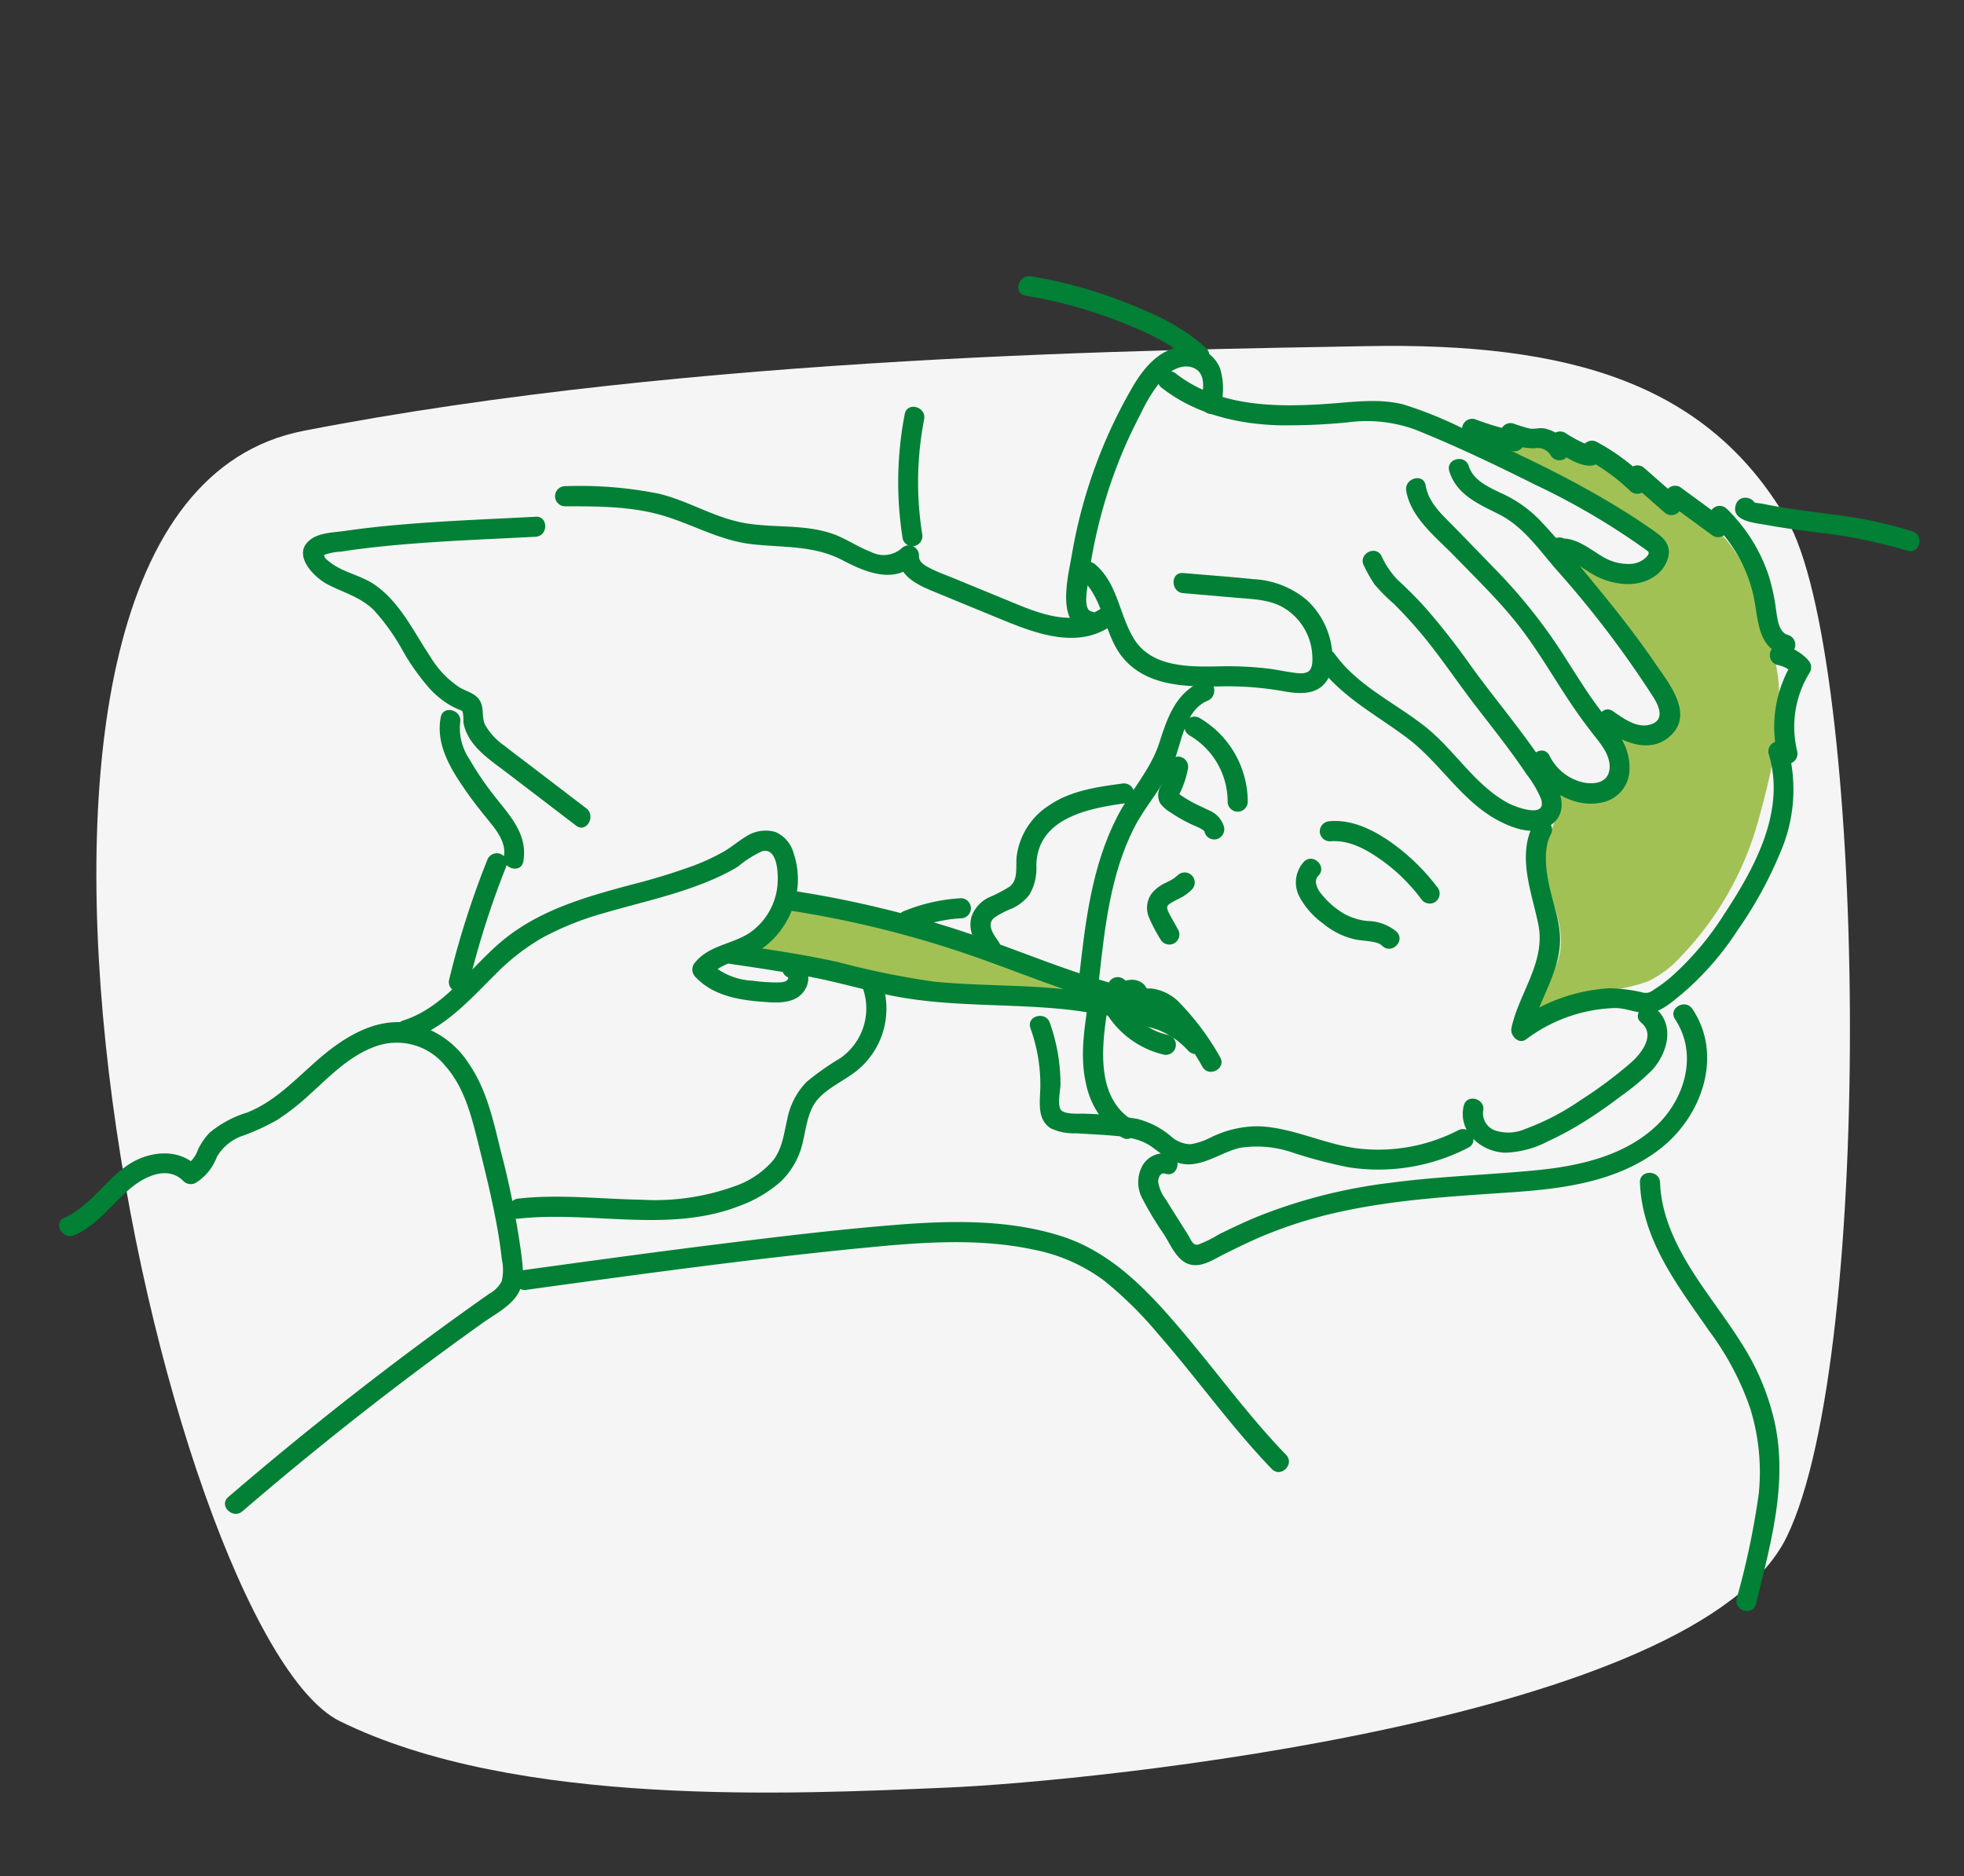 <svg xmlns="http://www.w3.org/2000/svg" xmlns:xlink="http://www.w3.org/1999/xlink" width="224" height="214" viewBox="0 0 224 214">
  <rect x="0" y="0" width="224" height="214" fill="#333333" stroke="none"/>
  <defs>
    <clipPath id="clip-Bronchicum-Bronchitis-bei-Kindern-Fieber">
      <rect width="224" height="214"/>
    </clipPath>
  </defs>
  <g id="Bronchicum-Bronchitis-bei-Kindern-Fieber" clip-path="url(#clip-Bronchicum-Bronchitis-bei-Kindern-Fieber)">
    <g id="Komponente_27_28" data-name="Komponente 27 – 28" transform="translate(6.744 31.496)">
      <path id="Pfad_321" data-name="Pfad 321" d="M963.467,3022.572c44.6-8.695,97.944-9.225,121.22-9.662s38.881,4.277,47.936,19.727,10.183,95.275,0,116.1-78.621,27.856-95.857,28.582-49.015,2.344-69.157-7.582S918.87,3031.267,963.467,3022.572Z" transform="translate(-935.596 -3004.928)" fill="#fff" opacity="0.95"/>
      <g id="Gruppe_7358" data-name="Gruppe 7358" transform="translate(-3219.489 -1034.061)">
        <g id="Gruppe_7356" data-name="Gruppe 7356" transform="translate(3297.288 1052.562)">
          <path id="Pfad_5567" data-name="Pfad 5567" d="M3321.3,1132.7a118.245,118.245,0,0,0,43.885,5.672l-15.554-5.017c-5.427-1.751-10.742-3.958-16.353-5.082-2.145-.43-5.137-1.286-6.975-.135C3325.228,1128.807,3323.213,1133.324,3321.3,1132.7Z" transform="translate(-3321.301 -1074.613)" fill="#a2c155"/>
          <path id="Pfad_5568" data-name="Pfad 5568" d="M3434.948,1058.319a19.28,19.28,0,0,1,5.509.654c4.137.829,7.889,2.938,11.561,5.017,3.072,1.738,6.226,3.547,8.4,6.328,2,2.558,3,5.733,3.969,8.832a36.65,36.65,0,0,1,1.522,6.077c.7,5.323-.816,11.672-2.26,16.8a36.2,36.2,0,0,1-8.757,15.316,12.234,12.234,0,0,1-3.686,2.819,18.4,18.4,0,0,1-4.637,1.058,32.006,32.006,0,0,0-4.639,1.158c-1.109.354-2.592,1.235-3.753.872a36,36,0,0,0,2.658-5.384c1.359-4.4-1.767-7.759-1.452-12.029.206-2.8,2.511-5.61,1.255-8.118a4.692,4.692,0,0,0,6.32,1.263c2.511-1.814,1.182-4.553.325-6.854.975.184,2.01.237,3.013.323,1.169.1,2.525.13,3.3-.75.983-1.111.372-2.846-.323-4.156a66.26,66.26,0,0,0-9.506-13.506,28.345,28.345,0,0,0-2.451-2.328c1.86.462,3.714,1.235,5.538,1.859a6.679,6.679,0,0,0,3.489.529c3.738-.8,2.144-4.66.058-6.11a60.053,60.053,0,0,0-9.4-5.348c-2.534-1.153-5.668-1.657-7.778-3.514A2.492,2.492,0,0,1,3434.948,1058.319Z" transform="translate(-3347.698 -1058.272)" fill="#a2c155"/>
        </g>
        <g id="Gruppe_7357" data-name="Gruppe 7357" transform="translate(3219.489 1034.061)">
          <path id="Pfad_5569" data-name="Pfad 5569" d="M3387.391,1051.455a7.773,7.773,0,0,0-.056-4.419,3.921,3.921,0,0,0-2.983-2.378c-3.191-.576-5.452,1.916-6.918,4.408a57.112,57.112,0,0,0-7.006,19.323c-.4,2.34-1.849,7.838,1.656,8.614,1.437.318,2.052-1.891.61-2.211-.974-.216-.518-2.41-.443-3.069.194-1.7.479-3.389.835-5.062a56.6,56.6,0,0,1,3.069-9.891c.657-1.583,1.4-3.132,2.2-4.646a17.254,17.254,0,0,1,2.577-4.024c.862-.889,2.27-1.655,3.51-1.038,1.361.678.967,2.586.737,3.782-.276,1.442,1.933,2.059,2.211.61Z" transform="translate(-3254.938 -1036.541)" fill="#018036"/>
          <path id="Pfad_5570" data-name="Pfad 5570" d="M3384.076,1042.282c-2.61-2.461-5.994-3.961-9.294-5.261a52.672,52.672,0,0,0-10.7-2.942c-1.443-.24-2.064,1.969-.61,2.211a52.681,52.681,0,0,1,10.052,2.691c3.131,1.185,6.466,2.6,8.931,4.922,1.073,1.012,2.7-.606,1.621-1.621Z" transform="translate(-3253.252 -1034.061)" fill="#018036"/>
          <path id="Pfad_5571" data-name="Pfad 5571" d="M3355.993,1079.208c-3.344,2.492-7.557.6-10.94-.794l-5.952-2.45c-.9-.372-1.839-.7-2.711-1.14-.631-.317-1.453-.731-1.38-1.536a1.157,1.157,0,0,0-1.957-.81,3.093,3.093,0,0,1-3.486.442c-1.561-.576-2.924-1.577-4.509-2.112-3.286-1.107-6.8-.588-10.163-1.235-3.325-.64-6.25-2.509-9.536-3.3a45.734,45.734,0,0,0-10.756-.86,1.147,1.147,0,0,0,0,2.292c3.8,0,7.674-.015,11.345,1.1,3.394,1.033,6.393,2.8,9.974,3.217s7.077.1,10.375,1.835c2.539,1.337,6.046,2.842,8.378.238l-1.957-.811c-.2,2.212,2.007,3.333,3.733,4.046q3.654,1.511,7.314,3.01c4.146,1.706,9.284,3.9,13.386.843,1.169-.871.027-2.862-1.157-1.979Z" transform="translate(-3236.943 -1041.456)" fill="#018036"/>
          <path id="Pfad_5572" data-name="Pfad 5572" d="M3347.452,1068.016a37.536,37.536,0,0,1,.23-13.019c.28-1.441-1.929-2.059-2.211-.609a40.788,40.788,0,0,0-.23,14.238,1.154,1.154,0,0,0,1.41.8,1.174,1.174,0,0,0,.8-1.41Z" transform="translate(-3249.026 -1038.66)" fill="#018036"/>
          <path id="Pfad_5573" data-name="Pfad 5573" d="M3371.876,1078.607c2.632,2.24,2.582,6.246,4.684,8.9,2.676,3.377,7.244,3.469,11.177,3.4a36.444,36.444,0,0,1,7.207.543c1.638.3,3.618.5,4.8-.947,1.093-1.341.932-3.531.518-5.1a9.1,9.1,0,0,0-2.685-4.4,10.205,10.205,0,0,0-6.026-2.325c-2.664-.281-5.34-.468-8.009-.7-1.469-.128-1.461,2.166,0,2.292l6.1.528c1.751.152,3.65.188,5.226,1.061a6.713,6.713,0,0,1,2.84,3.147,6.444,6.444,0,0,1,.533,2.037c.05.594.145,1.658-.344,2.1-.445.4-1.3.262-1.833.189-.926-.127-1.839-.329-2.767-.45a40.267,40.267,0,0,0-5.924-.254c-3.323.056-7.473.051-9.444-3.148-1.7-2.752-1.833-6.284-4.425-8.49-1.118-.95-2.747.663-1.621,1.622Z" transform="translate(-3255.34 -1044.117)" fill="#018036"/>
          <path id="Pfad_5574" data-name="Pfad 5574" d="M3407.246,1087.992c2.647,3.682,6.651,5.731,10.2,8.39,3.793,2.837,6.253,7.289,10.529,9.5,1.74.9,4.127,1.726,5.893.452,2-1.442,1.171-3.789.108-5.526-2.732-4.463-6.21-8.425-9.262-12.663a79.337,79.337,0,0,0-5.307-6.75c-.981-1.09-2.028-2.1-3.1-3.1a9.868,9.868,0,0,1-1.779-2.674c-.717-1.29-2.7-.135-1.98,1.157a18.235,18.235,0,0,0,1.184,2.094,20.615,20.615,0,0,0,2.232,2.243,50.533,50.533,0,0,1,4.667,5.348c1.424,1.857,2.75,3.786,4.164,5.649s2.868,3.682,4.257,5.556c.691.931,1.366,1.876,2.009,2.843a12.337,12.337,0,0,1,1.682,2.853c.712,2.294-2.912.922-3.751.47-3.825-2.054-6.1-6.055-9.453-8.711-3.43-2.717-7.712-4.658-10.321-8.288-.854-1.187-2.843-.044-1.979,1.157Z" transform="translate(-3263.722 -1043.731)" fill="#018036"/>
          <path id="Pfad_5575" data-name="Pfad 5575" d="M3432.052,1057.314l-1.052-1.407-1.294,1.684a34.543,34.543,0,0,0,4.856,1.431,1.161,1.161,0,0,0,1.294-1.684l-.484-.944-1.294,1.683a7.678,7.678,0,0,0,3.05.637,1.727,1.727,0,0,1,1.865.821,1.156,1.156,0,0,0,2.136-.578l.065-1.027-1.725.99c1.079.7,2.793,1.878,4.14,1.761a1.458,1.458,0,0,0,.639-2.7l-1.157,1.98a22.269,22.269,0,0,1,4.968,3.62,1.159,1.159,0,0,0,1.956-.81l-.007-.992-1.957.811,3.9,3.422a1.164,1.164,0,0,0,1.916-.506l.413-1.084-1.684.686,4.9,3.587a1.153,1.153,0,0,0,1.725-.99,2.311,2.311,0,0,1,.138-.988l-1.916.506a16.687,16.687,0,0,1,4.659,8.247c.549,2.4.373,5.943,3.341,6.742l-.685-1.683-.63,1.2a1.159,1.159,0,0,0,.685,1.684,3.329,3.329,0,0,1,1.928,1.087l-.179-1.388a14.061,14.061,0,0,0-1.671,10.756l1.41-1.41-1.045-.29a1.156,1.156,0,0,0-1.41,1.41c2,6.49-1.617,13.03-5.1,18.306a33.329,33.329,0,0,1-6.082,7.162,16.747,16.747,0,0,1-1.62,1.218c-.635.419-.812.63-1.491.534a17.034,17.034,0,0,0-3.9-.5,19.929,19.929,0,0,0-10.616,3.838l1.683,1.294c.845-3.88,3.644-7.269,3.3-11.4-.169-2.046-.942-3.96-1.311-5.966-.308-1.68-.524-3.757.29-5.33.677-1.308-1.3-2.469-1.98-1.157-1.9,3.663-.2,7.729.55,11.431.874,4.278-2.189,7.806-3.062,11.81-.188.866.823,1.949,1.684,1.295a17.748,17.748,0,0,1,9.992-3.557c1.353-.058,2.6.63,3.956.566s2.681-1.269,3.695-2.084a33.4,33.4,0,0,0,6.472-7.371,46.006,46.006,0,0,0,4.845-8.815,17.951,17.951,0,0,0,.9-11.886l-1.41,1.41,1.044.29a1.158,1.158,0,0,0,1.41-1.41,11.711,11.711,0,0,1,1.44-8.99,1.172,1.172,0,0,0-.179-1.389,5.375,5.375,0,0,0-2.94-1.677l.685,1.683.63-1.2a1.161,1.161,0,0,0-.685-1.684c-1.061-.285-1.21-1.859-1.347-2.767a23.234,23.234,0,0,0-.893-4.129,19.083,19.083,0,0,0-4.748-7.5,1.16,1.16,0,0,0-1.916.506,4.147,4.147,0,0,0-.22,1.6l1.725-.99-4.9-3.587a1.159,1.159,0,0,0-1.684.685l-.412,1.084,1.916-.506-3.9-3.422a1.161,1.161,0,0,0-1.957.81l.007.992,1.957-.811a24.546,24.546,0,0,0-5.431-3.979,1.147,1.147,0,0,0-1.157,1.98l.125.084-.526-.685.619-1.015c-.162-.059-.322-.124-.479-.2-.26-.113-.516-.236-.768-.366a16.382,16.382,0,0,1-1.435-.844,1.158,1.158,0,0,0-1.725.99l-.065,1.027,2.137-.579a4.033,4.033,0,0,0-2.71-1.932c-.553-.1-1.1.089-1.621.024a17.688,17.688,0,0,1-1.953-.6,1.16,1.16,0,0,0-1.294,1.684l.484.945,1.295-1.684a34.505,34.505,0,0,1-4.856-1.431,1.156,1.156,0,0,0-1.294,1.683l1.051,1.408c.873,1.168,2.864.027,1.979-1.157Z" transform="translate(-3268.866 -1039.076)" fill="#018036"/>
          <path id="Pfad_5576" data-name="Pfad 5576" d="M3449.34,1144.9c1.67,1.385.042,3.481-1.141,4.533a48.528,48.528,0,0,1-5.767,4.3,28.3,28.3,0,0,1-6.37,3.31,4.785,4.785,0,0,1-3.411.14,2.081,2.081,0,0,1-1.343-2.191c.333-1.435-1.877-2.048-2.211-.609-.685,2.952,1.965,5.267,4.751,5.345a11.184,11.184,0,0,0,4.857-1.3,36.771,36.771,0,0,0,4.311-2.351c1.39-.874,2.729-1.826,4.036-2.82a26.675,26.675,0,0,0,3.523-2.944c1.738-1.88,2.668-5.146.385-7.04-1.128-.935-2.758.678-1.622,1.622Z" transform="translate(-3268.9 -1059.755)" fill="#018036"/>
          <path id="Pfad_5577" data-name="Pfad 5577" d="M3385.773,1094.508c-2.982,1.222-3.974,4.1-4.882,6.951-1.007,3.16-3.258,5.488-4.766,8.387-2.961,5.69-3.7,12.162-4.4,18.446-.161,1.464,2.132,1.453,2.292,0,.636-5.756,1.3-11.763,3.941-17.006,1.319-2.616,3.415-4.774,4.529-7.492.932-2.274,1.274-6,3.894-7.074,1.346-.552.757-2.77-.61-2.211Z" transform="translate(-3255.392 -1048.297)" fill="#018036"/>
          <path id="Pfad_5578" data-name="Pfad 5578" d="M3377.891,1155.655c-4.17-2.658-3.429-8.477-2.8-12.625a1.184,1.184,0,0,0-.8-1.41,1.155,1.155,0,0,0-1.41.8c-.458,3.011-.924,6.1-.231,9.118a9.7,9.7,0,0,0,4.083,6.1c1.248.8,2.4-1.187,1.158-1.979Z" transform="translate(-3255.529 -1059.421)" fill="#018036"/>
          <path id="Pfad_5579" data-name="Pfad 5579" d="M3387.99,1101.926a8.758,8.758,0,0,1,4.382,7.617,1.147,1.147,0,0,0,2.292,0,11.109,11.109,0,0,0-5.518-9.6,1.147,1.147,0,0,0-1.157,1.98Z" transform="translate(-3259.099 -1049.563)" fill="#018036"/>
          <path id="Pfad_5580" data-name="Pfad 5580" d="M3408.791,1117.7c2.2-.192,4.171.919,5.909,2.154a20.4,20.4,0,0,1,4.483,4.388,1.183,1.183,0,0,0,1.569.411,1.154,1.154,0,0,0,.411-1.568,23.87,23.87,0,0,0-5.306-5.211c-2.043-1.453-4.488-2.691-7.066-2.468a1.177,1.177,0,0,0-1.146,1.146,1.155,1.155,0,0,0,1.146,1.146Z" transform="translate(-3263.866 -1053.24)" fill="#018036"/>
          <path id="Pfad_5581" data-name="Pfad 5581" d="M3384.7,1106.609a8.752,8.752,0,0,1-.878,2.555,1.886,1.886,0,0,0-.05,1.958,4.143,4.143,0,0,0,1.19,1.038,16.984,16.984,0,0,0,2.451,1.379c.354.162.721.3,1.059.5.085.049.165.1.248.156-.2-.124.015.027.056.062.183.155-.152-.112.037.056l-.042-.109a1.094,1.094,0,0,1,.047.18,1.156,1.156,0,0,0,1.41.8,1.174,1.174,0,0,0,.8-1.411,2.891,2.891,0,0,0-1.707-1.873c-.789-.378-1.583-.719-2.338-1.166q-.578-.343-1.128-.731c-.073-.05-.222-.182-.082-.053-.208-.192-.074-.183.007.125l0,.269c-.024.057-.02.051.015-.018a1.126,1.126,0,0,0,.149-.284,10.409,10.409,0,0,0,.961-2.818,1.172,1.172,0,0,0-.8-1.41,1.16,1.16,0,0,0-1.41.8Z" transform="translate(-3258.176 -1050.976)" fill="#018036"/>
          <path id="Pfad_5582" data-name="Pfad 5582" d="M3405.013,1121.349a3.487,3.487,0,0,0-.51,4.026,9.068,9.068,0,0,0,2.672,3.021,8.7,8.7,0,0,0,3.722,1.834c.574.108,1.3.155,1.776.234a4.646,4.646,0,0,1,.781.185,1.548,1.548,0,0,1,.488.306c1.06,1.027,2.683-.592,1.621-1.621a5.232,5.232,0,0,0-3.269-1.212,6.771,6.771,0,0,1-2.863-.922,9.452,9.452,0,0,1-2.479-2.21,2.621,2.621,0,0,1-.575-1.176,1,1,0,0,1,.259-.844c1.057-1.032-.565-2.652-1.622-1.621Z" transform="translate(-3263.03 -1054.571)" fill="#018036"/>
          <path id="Pfad_5583" data-name="Pfad 5583" d="M3385.342,1123.394c-.062.067-.283.212-.307.287q.209-.159.061-.052l-.06.041c-.07.047-.141.092-.213.135-.252.151-.515.281-.776.415a4.673,4.673,0,0,0-1.538,1.1,2.779,2.779,0,0,0-.478,2.733,17.657,17.657,0,0,0,1.385,2.669,1.146,1.146,0,0,0,1.979-1.157l-.621-1.113c-.1-.181-.2-.362-.3-.546-.043-.079-.086-.159-.127-.24-.007-.014-.144-.328-.064-.122-.038-.1-.073-.2-.1-.3-.009-.034-.042-.3-.036-.157s.01-.13.012-.159c-.012.211.015.018.027-.035.044-.186-.1.153-.027.062a.765.765,0,0,0,.1-.166c.049-.115-.177.189-.041.057.047-.046.089-.094.137-.138.033-.03.19-.146.036-.037s.012-.005.047-.029c.115-.079.235-.151.357-.219.232-.131.472-.248.709-.37a5.2,5.2,0,0,0,1.464-1.033,1.146,1.146,0,0,0-1.621-1.622Z" transform="translate(-3257.786 -1055.053)" fill="#018036"/>
          <path id="Pfad_5584" data-name="Pfad 5584" d="M3376.15,1140.411a1.918,1.918,0,0,0,1.964.947,2.275,2.275,0,0,0,.5-.073c.251.016.223-.027-.086-.129v-.011a5.332,5.332,0,0,1,.4.511,1.977,1.977,0,0,0,.47.345,2.73,2.73,0,0,0,1.237.269c.156,0,.315-.005.472.009s.192.063.09.021a4.388,4.388,0,0,1,1.276.85,25.871,25.871,0,0,1,4.35,5.8c.781,1.247,2.766.1,1.979-1.157a29.876,29.876,0,0,0-4.5-6.07,5.39,5.39,0,0,0-3.355-1.743,1.783,1.783,0,0,1-.47-.008c.013,0,.012.009.022.014-.128-.06-.235-.334-.354-.451a1.913,1.913,0,0,0-.481-.341,2.112,2.112,0,0,0-1.219-.181c.112-.013-.5.081-.458.066-.243.091.017-.1.144.175a1.157,1.157,0,0,0-1.569-.411,1.172,1.172,0,0,0-.411,1.568Z" transform="translate(-3256.406 -1058.74)" fill="#018036"/>
          <path id="Pfad_5585" data-name="Pfad 5585" d="M3387.488,1146.188a11.31,11.31,0,0,0-3.61-2.641,11.914,11.914,0,0,0-2.185-.769c-.148-.035-.3-.068-.443-.113-.057-.018-.114-.038-.171-.058-.263-.089.178.115-.053-.028a1.06,1.06,0,0,0-.147-.087c.179.073.09.089.015,0s.108.167.123.226c.039.159,0,.191.026,0a1.148,1.148,0,0,0-1.146-1.146,1.182,1.182,0,0,0-1.146,1.146c-.128,1,.73,1.689,1.552,2.028.672.277,1.405.377,2.087.638.085.032.17.066.254.1-.15-.062.013.008.077.037.182.083.362.172.54.265a10.354,10.354,0,0,1,.984.59c.075.051.15.1.224.156.006,0,.286.212.118.083.144.112.284.229.421.348a10.534,10.534,0,0,1,.859.841,1.154,1.154,0,0,0,1.621,0,1.171,1.171,0,0,0,0-1.621Z" transform="translate(-3257.048 -1059.419)" fill="#018036"/>
          <path id="Pfad_5586" data-name="Pfad 5586" d="M3375.954,1143.865a10.5,10.5,0,0,0,6.29,4.45,1.147,1.147,0,1,0,.609-2.211c-.281-.066-.558-.144-.831-.236-.123-.042-.245-.086-.366-.132-.067-.026-.137-.049-.2-.08.13.064.12.051,0-.005a9.336,9.336,0,0,1-1.466-.831c-.107-.074-.211-.152-.316-.228s.158.132-.006-.008c-.055-.047-.112-.091-.167-.138q-.314-.266-.6-.559c-.2-.205-.4-.42-.578-.643a.879.879,0,0,1-.109-.135c.1.209.043.053,0-.01-.094-.128-.183-.259-.271-.391a1.146,1.146,0,1,0-1.979,1.157Z" transform="translate(-3256.354 -1059.551)" fill="#018036"/>
          <path id="Pfad_5587" data-name="Pfad 5587" d="M3326.266,1128.076a119.45,119.45,0,0,1,19.7,4.806c3.181,1.072,6.309,2.293,9.465,3.436,1.575.57,3.157,1.122,4.755,1.624q1.112.35,2.234.664c.4.112.807.222,1.213.326q.347.089.7.174.57.267.213-.139l.115-.883q.562-.377-.1-.218-.353.017-.707.006a12.525,12.525,0,0,1-1.463-.135c-.948-.138-1.887-.321-2.836-.454-1.9-.265-3.8-.425-5.714-.529-3.739-.2-7.49-.216-11.22-.583a93.888,93.888,0,0,1-10.932-2.23c-3.87-.848-7.792-1.43-11.709-2.01-1.443-.214-2.066,1.994-.61,2.211,3.061.454,6.124.908,9.164,1.489,2.958.566,5.844,1.4,8.784,2.036,5.908,1.273,11.975,1.05,17.97,1.469,1.522.107,3.043.252,4.551.491a26.41,26.41,0,0,0,4.368.541c1.111-.011,2.861-.247,2.544-1.811-.273-1.343-1.965-1.489-3.031-1.774-5.792-1.544-11.306-3.934-16.973-5.854a119.448,119.448,0,0,0-19.875-4.864c-1.443-.225-2.065,1.984-.609,2.211Z" transform="translate(-3242.851 -1055.71)" fill="#018036"/>
          <path id="Pfad_5588" data-name="Pfad 5588" d="M3271.2,1140.695c4.113-1.3,6.943-4.552,9.912-7.491a24.86,24.86,0,0,1,5.4-4.193,33.817,33.817,0,0,1,6.953-2.779c4.291-1.259,8.687-2.162,12.789-4a22.1,22.1,0,0,0,2.529-1.317,12.166,12.166,0,0,1,2.734-1.739c1.936-.536,1.9,3.144,1.715,4.3a7.42,7.42,0,0,1-3.258,5.088c-1.991,1.235-4.518,1.365-6.081,3.287a1.181,1.181,0,0,0,0,1.621c2.176,2.359,5.5,2.751,8.538,2.927,1.4.081,3.087-.034,3.925-1.346a2.444,2.444,0,0,0-.762-3.507c-1.322-.64-2.486,1.336-1.157,1.98.1.05.138.1-.013.3-.223.3-.827.3-1.155.306a20.153,20.153,0,0,1-2.82-.195,7.674,7.674,0,0,1-4.935-2.091v1.621c1.43-1.758,4.012-1.85,5.83-3.067a9.733,9.733,0,0,0,3.707-4.847,9.25,9.25,0,0,0,.095-6.08,3.686,3.686,0,0,0-2.1-2.5,4.1,4.1,0,0,0-3.411.553c-.853.527-1.61,1.184-2.485,1.685a24.227,24.227,0,0,1-3.417,1.593,69.829,69.829,0,0,1-6.9,2.124c-5.055,1.35-10.169,2.757-14.38,6.01-3.961,3.058-6.9,7.963-11.856,9.533-1.4.444-.8,2.658.609,2.211Z" transform="translate(-3231.353 -1053.579)" fill="#018036"/>
          <path id="Pfad_5589" data-name="Pfad 5589" d="M3326.923,1139.723a6.9,6.9,0,0,1-2.562,8.153,29.722,29.722,0,0,0-3.8,2.681,8.368,8.368,0,0,0-2.212,4.3c-.364,1.564-.552,3.257-1.548,4.578a10.061,10.061,0,0,1-4.175,2.921,26.824,26.824,0,0,1-10.939,1.635c-4.674-.081-9.34-.648-14.008-.13-1.45.161-1.467,2.455,0,2.292,8.353-.928,17.158,1.7,25.232-1.456a14.711,14.711,0,0,0,4.718-2.787,8.952,8.952,0,0,0,2.549-4.7c.39-1.67.566-3.542,1.81-4.838,1.2-1.252,2.856-1.967,4.216-3.027a9.106,9.106,0,0,0,2.927-10.232c-.511-1.369-2.728-.776-2.21.61Z" transform="translate(-3235.314 -1058.655)" fill="#018036"/>
          <path id="Pfad_5590" data-name="Pfad 5590" d="M3221.242,1169.7c2.5-1.118,4.127-3.329,6.113-5.114,1.625-1.46,4.45-2.98,6.326-1.036a1.179,1.179,0,0,0,1.389.179,5.871,5.871,0,0,0,2.393-2.919,5.393,5.393,0,0,1,3.021-2.467,25.154,25.154,0,0,0,3.88-1.79,26.772,26.772,0,0,0,3.684-2.888c2.3-2.072,4.552-4.449,7.544-5.5a7.1,7.1,0,0,1,7.932,2.221c2.182,2.435,3,5.765,3.769,8.856.876,3.517,1.754,7.04,2.334,10.62.141.872.262,1.746.357,2.624a5.5,5.5,0,0,1-.022,2.483,3.518,3.518,0,0,1-1.429,1.418q-1.108.782-2.214,1.569-4.415,3.152-8.74,6.429-9.629,7.3-18.8,15.182c-1.12.964.507,2.579,1.621,1.621q8.8-7.571,18.044-14.6,4.609-3.5,9.323-6.859c1.317-.939,3.067-1.827,3.972-3.215.921-1.413.642-3.184.448-4.758a98.17,98.17,0,0,0-2.3-11.539c-.838-3.4-1.592-7.013-3.592-9.958a10.4,10.4,0,0,0-7.374-4.818c-3.391-.338-6.553,1.486-9.087,3.548-2.911,2.37-5.339,5.307-8.91,6.728a12.212,12.212,0,0,0-4.284,2.306A7.536,7.536,0,0,0,3235.3,1160a3.357,3.357,0,0,1-1.39,1.747l1.389.179c-2.12-2.2-5.506-1.844-7.884-.284-2.675,1.756-4.364,4.749-7.333,6.077-1.344.6-.179,2.578,1.157,1.979Z" transform="translate(-3219.489 -1060.32)" fill="#018036"/>
          <path id="Pfad_5591" data-name="Pfad 5591" d="M3288.908,1182.958c12.973-1.783,25.951-3.575,38.987-4.831,6.226-.6,12.628-1.06,18.8.268a19.771,19.771,0,0,1,8.006,3.528,43.729,43.729,0,0,1,6.1,6.009c4.453,5.07,8.341,10.616,13.033,15.479,1.027,1.063,2.647-.559,1.622-1.621-4.252-4.4-7.845-9.37-11.793-14.037-3.848-4.55-8.021-9.051-13.854-10.908-6.079-1.935-12.7-1.78-18.981-1.271-6.695.542-13.375,1.35-20.039,2.181-7.5.934-14.993,1.964-22.483,2.994a1.154,1.154,0,0,0-.8,1.41,1.174,1.174,0,0,0,1.41.8Z" transform="translate(-3235.521 -1067.359)" fill="#018036"/>
          <path id="Pfad_5592" data-name="Pfad 5592" d="M3282.41,1069.973c-5.85.309-11.723.508-17.553,1.1q-2.075.212-4.139.509c-1.191.172-2.817.194-3.844.894-2.435,1.661.188,4.379,1.87,5.24,1.834.938,3.751,1.432,5.244,2.931a24.1,24.1,0,0,1,3.263,4.582,25.877,25.877,0,0,0,3.17,4.44,10.494,10.494,0,0,0,2.049,1.683,9.185,9.185,0,0,0,1.12.575c.2.089.407.115.513.31a5.372,5.372,0,0,1,.078,1.168c.432,2.633,2.94,4.226,4.9,5.721l7.95,6.073c1.172.9,2.315-1.095,1.157-1.979l-6.478-4.949c-.957-.731-1.927-1.447-2.869-2.2a7.209,7.209,0,0,1-2.192-2.376c-.426-.912-.063-1.972-.646-2.837-.527-.782-1.51-.967-2.279-1.43a11.1,11.1,0,0,1-3.346-3.536c-1.882-2.837-3.38-6.061-6.219-8.1-1.634-1.172-3.8-1.452-5.341-2.748-.142-.119-.419-.312-.469-.5-.106-.4-.235-.092.162-.293a6.51,6.51,0,0,1,1.725-.3c1.353-.215,2.711-.389,4.073-.535,6.01-.646,12.068-.844,18.1-1.162,1.468-.077,1.477-2.37,0-2.292Z" transform="translate(-3228.073 -1042.531)" fill="#018036"/>
          <path id="Pfad_5593" data-name="Pfad 5593" d="M3276.409,1099.649c-.591,3.1,1.115,5.861,2.809,8.315.867,1.258,1.819,2.446,2.782,3.63.865,1.062,1.871,2.421,1.617,3.879-.252,1.443,1.957,2.062,2.211.609.571-3.274-1.811-5.476-3.614-7.865a34.375,34.375,0,0,1-2.544-3.812,6.272,6.272,0,0,1-1.051-4.148c.275-1.441-1.934-2.06-2.211-.609Z" transform="translate(-3232.885 -1049.335)" fill="#018036"/>
          <path id="Pfad_5594" data-name="Pfad 5594" d="M3282.013,1121.031a99.371,99.371,0,0,0-4.321,13.577c-.345,1.434,1.865,2.046,2.211.61a99.477,99.477,0,0,1,4.321-13.577,1.154,1.154,0,0,0-.8-1.41,1.175,1.175,0,0,0-1.41.8Z" transform="translate(-3233.208 -1054.374)" fill="#018036"/>
          <path id="Pfad_5595" data-name="Pfad 5595" d="M3469.718,1067.933c-.6,1.9,2.281,2.08,3.458,2.3,1.761.324,3.536.563,5.309.8a58.648,58.648,0,0,1,10.777,2.144c1.4.465,2.005-1.748.609-2.211a51.025,51.025,0,0,0-9.177-1.929c-1.5-.206-3-.4-4.5-.618-.805-.12-1.609-.249-2.41-.4-.343-.063-.685-.129-1.026-.2-.21-.043-1.041-.093-1.171-.251l.295,1.115.044-.141c.445-1.411-1.768-2.014-2.21-.61Z" transform="translate(-3278.487 -1041.862)" fill="#018036"/>
          <path id="Pfad_5596" data-name="Pfad 5596" d="M3455.432,1169.011c.245,6.585,4.356,11.822,7.953,17a32.406,32.406,0,0,1,4.624,8.749,24.58,24.58,0,0,1,.976,9.731,89.934,89.934,0,0,1-2.513,11.956c-.342,1.434,1.868,2.046,2.211.609,1.623-6.8,3.614-13.579,2.138-20.6a28.134,28.134,0,0,0-3.756-9.041c-1.744-2.8-3.807-5.39-5.58-8.174-1.972-3.1-3.621-6.506-3.76-10.236-.054-1.47-2.347-1.478-2.292,0Z" transform="translate(-3275.136 -1065.629)" fill="#018036"/>
          <path id="Pfad_5597" data-name="Pfad 5597" d="M3372.727,1109.807c-2.824.381-5.812.81-8.221,2.458a8.109,8.109,0,0,0-3.74,5.949c-.093,1.1.2,2.538-.77,3.319a15.738,15.738,0,0,1-2.391,1.246,3.908,3.908,0,0,0-1.931,2.073c-.512,1.5.23,2.932,1.073,4.147s2.823.059,1.979-1.158c-.529-.763-1.453-1.954-.51-2.739a9.869,9.869,0,0,1,1.993-1.043,5.208,5.208,0,0,0,2.043-1.622,5.975,5.975,0,0,0,.769-3.361c.15-5.4,6.012-6.476,10.314-7.057a1.155,1.155,0,0,0,.8-1.41,1.177,1.177,0,0,0-1.411-.8Z" transform="translate(-3251.569 -1051.922)" fill="#018036"/>
          <path id="Pfad_5598" data-name="Pfad 5598" d="M3351.831,1126.909a20.143,20.143,0,0,0-6.4,1.437,1.177,1.177,0,0,0-.8,1.41,1.157,1.157,0,0,0,1.41.8,19.22,19.22,0,0,1,2.937-.94c.493-.115.989-.2,1.488-.283a.67.67,0,0,1,.14-.02c.149-.018.3-.035.446-.05q.391-.039.784-.063a1.146,1.146,0,0,0,0-2.292Z" transform="translate(-3248.991 -1055.959)" fill="#018036"/>
          <path id="Pfad_5599" data-name="Pfad 5599" d="M3364.437,1145.867a19.087,19.087,0,0,1,1.131,6.705c-.027,1.622-.434,3.7,1.2,4.729a6.1,6.1,0,0,0,2.855.56c1.183.08,2.369.126,3.552.218,1.841.142,3.711.281,5.23,1.416,1.333,1,2.641,2.052,4.41,1.894,1.986-.177,3.624-1.43,5.538-1.87a12.551,12.551,0,0,1,6.126.587,54,54,0,0,0,6.272,1.639,22.288,22.288,0,0,0,13.632-2.247c1.311-.677.153-2.655-1.157-1.979a19.891,19.891,0,0,1-11.192,2.1c-3.941-.416-7.562-2.4-11.547-2.558a12.235,12.235,0,0,0-5.535,1.3,7.453,7.453,0,0,1-2.276.75,3.424,3.424,0,0,1-2.232-.924,9.548,9.548,0,0,0-3.819-1.965,41.285,41.285,0,0,0-5.941-.591c-.686-.039-2.555.152-2.849-.566-.316-.773.03-2.037.03-2.852a20.989,20.989,0,0,0-1.216-6.958c-.489-1.382-2.7-.786-2.211.61Z" transform="translate(-3253.658 -1060.102)" fill="#018036"/>
          <path id="Pfad_5600" data-name="Pfad 5600" d="M3441.769,1144.443c2.656,3.97,1.128,9.1-2.152,12.183-3.653,3.433-8.8,4.569-13.632,5.044-5.5.54-11.021.685-16.5,1.415a60.175,60.175,0,0,0-15.5,3.944c-1.446.609-2.865,1.279-4.272,1.974a13.057,13.057,0,0,1-2.324,1.148c-.616.154-.848-.6-1.143-1.074-.851-1.357-1.713-2.709-2.554-4.073a4.381,4.381,0,0,1-.87-2.01c-.008-.466.261-1.111.809-.927,1.4.471,2-1.743.609-2.211a2.8,2.8,0,0,0-3.2,1.27,3.957,3.957,0,0,0,.021,3.861,37.781,37.781,0,0,0,2.445,4.037c.689,1.1,1.368,2.743,2.633,3.288,1.458.628,2.968-.454,4.235-1.085,1.5-.747,3.01-1.483,4.557-2.13a51.222,51.222,0,0,1,9.181-2.8c6.321-1.337,12.771-1.673,19.2-2.122,5.89-.412,12.021-1.237,16.814-4.985,4.689-3.666,7.181-10.595,3.626-15.91-.816-1.22-2.8-.073-1.979,1.158Z" transform="translate(-3257.473 -1059.699)" fill="#018036"/>
          <path id="Pfad_5601" data-name="Pfad 5601" d="M3434.908,1097.026c1.431,2.816,4.861,4.922,8.072,4.153a3.9,3.9,0,0,0,3-3.284,6.383,6.383,0,0,0-1.351-4.606c-1.083-1.535-2.281-2.976-3.329-4.541-1.086-1.621-2.112-3.283-3.178-4.919a60.4,60.4,0,0,0-7.223-9.015q-2.388-2.475-4.79-4.936c-1.365-1.405-3.018-2.8-3.351-4.833-.238-1.452-2.448-.836-2.211.61.5,3.058,3.43,5.318,5.464,7.414,2.424,2.5,4.95,4.937,7.125,7.66,2.16,2.705,3.9,5.716,5.8,8.6.9,1.371,1.849,2.709,2.859,4,.86,1.1,1.989,2.369,1.951,3.855-.048,1.858-1.892,2.062-3.359,1.645a5.687,5.687,0,0,1-3.5-2.966c-.668-1.316-2.647-.157-1.979,1.157Z" transform="translate(-3266.905 -1041.174)" fill="#018036"/>
          <path id="Pfad_5602" data-name="Pfad 5602" d="M3444.459,1092.091c2.271,1.548,5.475,3.035,7.827.73,2.544-2.495-.335-5.961-1.835-8.156-1.985-2.9-4.149-5.684-6.38-8.4-2.178-2.652-4.357-5.356-6.707-7.857a14.452,14.452,0,0,0-4.479-3.161c-1.436-.687-3.191-1.45-3.709-3.1-.442-1.4-2.656-.8-2.211.61.854,2.714,3.365,3.735,5.7,4.92,2.672,1.359,4.463,3.908,6.37,6.14a116.352,116.352,0,0,1,11.269,14.806c.7,1.157,1.189,2.611-.53,3.045-1.5.38-2.987-.76-4.154-1.555-1.222-.833-2.37,1.152-1.157,1.979Z" transform="translate(-3268.409 -1040.497)" fill="#018036"/>
          <path id="Pfad_5603" data-name="Pfad 5603" d="M3429.646,1067.27l-.056-.019a1.123,1.123,0,0,0-1.116.295,1.225,1.225,0,0,0,.464,2.05c.342.126.639,0,.975.041a3.469,3.469,0,0,1,1.178.513c.823.471,1.578,1.068,2.427,1.492,1.965.98,4.573,1.333,6.5.076a3.772,3.772,0,0,0,1.709-2.392c.237-1.306-.542-2.065-1.512-2.755-2.168-1.544-4.437-2.953-6.747-4.272-4.739-2.707-9.689-5.017-14.664-7.248a45.29,45.29,0,0,0-7.358-3.023c-2.74-.68-5.56-.281-8.331-.08-5.959.432-12.636.425-17.586-3.441-1.15-.9-2.783.713-1.622,1.621,3.817,2.98,8.514,4.126,13.289,4.285a69.823,69.823,0,0,0,7.944-.333,16.252,16.252,0,0,1,7.677.82c4.634,1.858,9.2,4.042,13.664,6.274a80.9,80.9,0,0,1,12.72,7.478c.158.12.26.161.266.32.009.248-.341.552-.51.688a2.721,2.721,0,0,1-1.482.564,5.7,5.7,0,0,1-3.251-.815c-.844-.5-1.625-1.093-2.507-1.524a5.318,5.318,0,0,0-1.287-.475,3.161,3.161,0,0,0-.585-.073,2.329,2.329,0,0,0-.482.046q-.434.06.188,0l.842,1.1-.01-.076-.336.811.053-.059-1.116.295.057.019c1.4.484,2-1.73.61-2.211Z" transform="translate(-3258.173 -1037.406)" fill="#018036"/>
        </g>
      </g>
    </g>
  </g>
</svg>
